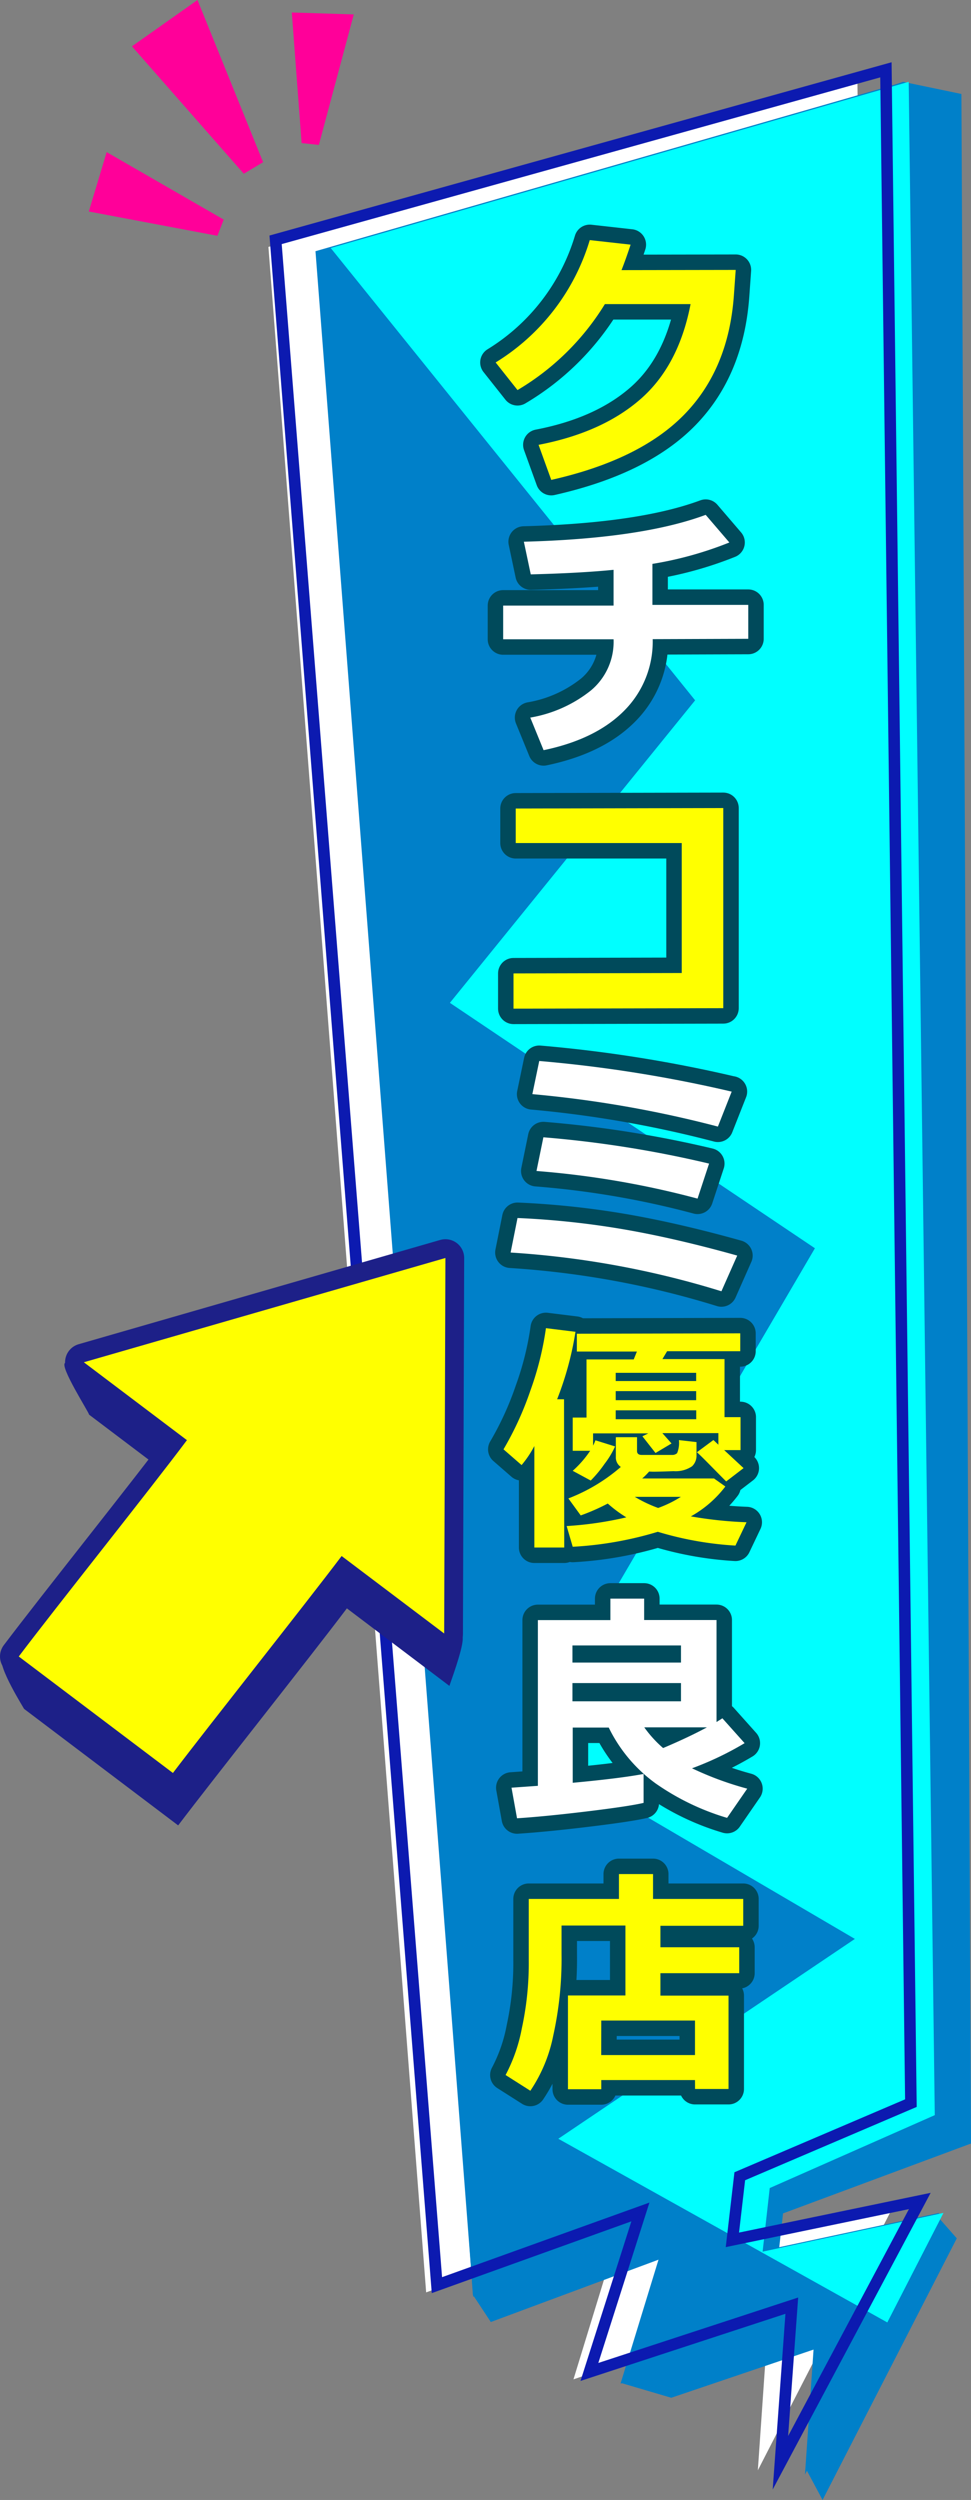 <svg xmlns="http://www.w3.org/2000/svg" viewBox="0 0 140.72 362.04"><rect x="0" y="0" width="140.72" height="362.04" fill="#808080" stroke="none"/><defs><style>.cls-1{fill:#5bb331;}.cls-2{fill:#fff;}.cls-11,.cls-3,.cls-7,.cls-8{fill:none;}.cls-4{fill:#0080c9;}.cls-5{fill:#f09;}.cls-6{fill:aqua;}.cls-7{stroke:#0c1ab0;stroke-miterlimit:10;stroke-width:1.67px;}.cls-8{stroke:#004a5b;stroke-width:4.48px;}.cls-11,.cls-8{stroke-linecap:round;stroke-linejoin:round;}.cls-9{fill:#ff0;}.cls-10{fill:#1d2088;}.cls-11{stroke:#1d2088;stroke-width:5.44px;}</style></defs><title>idx_kuchi02</title><g id="レイヤー_2" data-name="レイヤー 2"><g id="レイヤー_1-2" data-name="レイヤー 1"><rect class="cls-1" x="73.89" y="53.37" width="64.13" height="253.11"/><path class="cls-2" d="M107.81,247.89h11.6v1.88H96.65v5.89c0,4.54-.39,11.16-2.92,15.67A9,9,0,0,0,92,270.18c2.42-4.27,2.65-10.25,2.65-14.52v-7.77h11.11v-3.95l2.62.18c0,.2-.18.35-.59.41Zm1.56,2.74c0,.2-.18.35-.59.41v3.12H119V256H108.78v4.5h8.16v10.81h-2v-1.12H101.51v1.21h-2v-10.9h7.25v-10Zm5.56,17.72v-6.09H101.51v6.09Z"/><path class="cls-2" d="M105.89,230.07A15.4,15.4,0,0,0,109,235a48.29,48.29,0,0,0,7.43-5l1.82,1.48a.6.6,0,0,1-.62.14,70.25,70.25,0,0,1-7.36,4.57,20.28,20.28,0,0,0,9.37,4,6.93,6.93,0,0,0-1.24,1.76c-7.51-1.53-12.16-5.36-14.55-11.81h-5.3v8.81c2.65-.41,5.62-.91,8.51-1.42l.15,1.74c-4.63.89-9.51,1.8-12.55,2.3a.53.53,0,0,1-.41.44l-.82-2.27c.91-.11,2-.29,3.12-.47V217.35h8.24v-2.91l2.62.17c0,.21-.17.36-.59.41v2.33h9v12.72Zm8-10.92H98.59v3.68H113.9Zm-15.31,5.36v3.77H113.9v-3.77Z"/><path class="cls-2" d="M95.7,195.71a34.27,34.27,0,0,1-3.09,4.71,18,18,0,0,0-1-1.91c2.53-3.07,5-8.19,6.48-13.29l2.32.74c-.08.21-.29.32-.67.32a58.64,58.64,0,0,1-2.27,5.83l.68.21c-.06.21-.21.32-.56.38v19.74H95.7Zm19.88,8.8,1.39.71a.75.75,0,0,1-.33.26,13.13,13.13,0,0,1-4.86,3.8,37.54,37.54,0,0,0,8.19,1.56,7.35,7.35,0,0,0-1.12,1.68,34.49,34.49,0,0,1-9.28-2.29,41.53,41.53,0,0,1-9.45,2.21,8.22,8.22,0,0,0-1-1.51,44,44,0,0,0,8.42-1.68,14,14,0,0,1-3.35-2.53,28.19,28.19,0,0,1-3.69,1.83,5.32,5.32,0,0,0-1.17-1.24,20.73,20.73,0,0,0,7.21-4.21c-.88-.21-1.15-.71-1.15-1.77v-1.94l2.21.15c0,.17-.18.32-.56.35v1.44c0,.53.18.65,1.24.65h3.8c.73,0,.88-.15,1-1.38a6.78,6.78,0,0,0,1.38.47c-.14,1.71-.64,2.15-2.12,2.15H109.1a1,1,0,0,1-.5.17,15,15,0,0,1-1.29,1.18h7.92Zm-12.84-14.9H108a16.85,16.85,0,0,0,.45-1.65h-7.9V186.4h18.79V188h-8.86c-.15.47-.36,1.06-.56,1.65h6.89v7.54h2.86v4h-1.83v-2.65h-8a12.13,12.13,0,0,1,2.12,1.64l-1.21.92a12.87,12.87,0,0,0-3.15-2.36l.3-.2h-6.3v2.65H99.74v-4h3Zm2.21,10.6a11.29,11.29,0,0,1-3.27,3.39l-1.26-1.06a9.17,9.17,0,0,0,3.18-3.06Zm10-8v-1.35H104.57v1.35Zm0,2.51v-1.39H104.57v1.39Zm-10.33,2.47H114.9v-1.38H104.57Zm1.12,8.78a12.66,12.66,0,0,0,4,2.53,14,14,0,0,0,4.18-2.53Zm11.92-2.27a17.91,17.91,0,0,0-3.47-3.54l1.32-.76a16.9,16.9,0,0,1,3.54,3.45Z"/><path class="cls-2" d="M96.38,175.3a82.81,82.81,0,0,1,18.67,4.24l-.88,2.06c-4.18-1.74-12-3.59-18.5-4.36Zm2.36-9A84,84,0,0,1,113,169l-.68,2.06a72.79,72.79,0,0,0-14.16-2.77Zm.11-9.1a77.39,77.39,0,0,1,15.5,3.15l-.86,2.06a71.51,71.51,0,0,0-15.31-3.24Z"/><path class="cls-2" d="M115.94,131.1V151h-2.15v-1.62H95.23v-2h18.56V133.07H95.53v-2Z"/><path class="cls-2" d="M118.11,110.19H107.84c-.65,5.65-2.56,9.89-8.28,13.13a14.64,14.64,0,0,0-1.65-1.41c5.3-2.89,7.22-6.54,7.84-11.72h-12v-1.94h12.16c.15-2,.15-4,.18-6.31a96.39,96.39,0,0,1-10.13,1.68,9.79,9.79,0,0,0-.62-1.71c10.34-1.23,16.43-3.27,18.26-4.06l1.56,1.74a.82.82,0,0,1-.38.09,1.23,1.23,0,0,1-.33,0,66.06,66.06,0,0,1-6.59,1.94l1,.09c0,.26-.24.44-.62.5,0,2.21-.06,4.21-.18,6.07h10.1Z"/><path class="cls-2" d="M116.23,73.67a2.2,2.2,0,0,1-.44.42c-3.09,9.54-7.92,15.66-16.05,19.79a8.06,8.06,0,0,0-1.5-1.62,27.69,27.69,0,0,0,14.93-17.44H102.65a30,30,0,0,1-6.59,7.28,11.29,11.29,0,0,0-1.68-1.36A29.94,29.94,0,0,0,103.77,68l2.8.8c-.12.29-.47.38-.85.38-.59,1.29-1.21,2.53-1.89,3.71H114.2l.35-.18Z"/><rect class="cls-3" x="59.62" y="16.28" width="79.36" height="314.94"/><polygon class="cls-2" points="128.03 305.69 124.25 11.23 38.9 35.76 61.76 331.98 90.21 321.41 83.11 344.57 111.4 335 109.83 357.74 129.29 319.85 103.08 325.46 104.11 316.25 128.03 305.69"/><polygon class="cls-4" points="140.72 310.42 139.33 13.61 130.87 11.85 48.27 40.05 68.53 332.33 71.13 336.27 99.58 325.7 90.02 345.1 97.28 347.24 120.77 339.29 116.92 357.76 119.21 362.04 138.66 324.15 135.59 320.66 112.45 329.75 113.48 320.54 140.72 310.42"/><polygon class="cls-4" points="134.85 306.31 131.07 11.85 45.72 36.38 68.58 332.6 97.03 322.03 89.93 345.19 118.22 335.62 116.66 358.36 136.11 320.47 109.9 326.08 110.93 316.87 134.85 306.31"/><polygon class="cls-5" points="19.12 6.71 28.62 0 38.13 23.49 35.33 25.16 19.12 6.71"/><polygon class="cls-5" points="42.29 1.81 51.27 2.09 46.21 20.99 43.71 20.72 42.29 1.81"/><polygon class="cls-5" points="12.87 30.63 15.46 22.03 32.42 31.8 31.51 34.15 12.87 30.63"/><polygon class="cls-6" points="110.52 326.08 111.55 316.87 135.47 306.31 131.69 11.85 47.93 35.92 100.74 101.42 65.2 145.23 118.1 180.77 75.95 252.69 123.89 280.79 80.91 309.73 128.59 336.33 136.73 320.47 110.52 326.08"/><polygon class="cls-7" points="132.01 304.57 128.39 10.11 39.94 34.73 63.32 330.93 92.81 320.33 85.42 343.5 114.75 333.9 113.1 356.65 133.3 318.74 106.14 324.37 107.21 315.16 132.01 304.57"/><path class="cls-8" d="M106.62,39.09l-.26,3.64Q105.61,53.41,99.2,60t-19.31,9.5l-1.84-5.08q9.18-1.76,14.74-6.59t7.29-13.79l-12.42,0A36.81,36.81,0,0,1,75,56.49l-3.17-4A31.36,31.36,0,0,0,85.47,34.77l5.92.66q-.72,2.18-1.32,3.69Z"/><path class="cls-8" d="M94.59,92.56a14.14,14.14,0,0,1-4.08,10.31q-4.1,4.18-11.73,5.77l-1.93-4.72a19.21,19.21,0,0,0,8.8-3.94,9.16,9.16,0,0,0,3.27-7.4l-16,0V87.7l16,0V82.52q-4.84.48-12,.66l-1-4.73Q93,78,102.27,74.56l3.43,4a52.49,52.49,0,0,1-11.15,3.1v5.94l13.89,0v4.91Z"/><path class="cls-8" d="M104.82,146l-30.4.07,0-5.1,24.38-.06,0-18.82-24.06,0v-5l30.08-.07Z"/><path class="cls-8" d="M106.84,181.83,104.55,187A131,131,0,0,0,74,181.39l1-5a122.15,122.15,0,0,1,15.79,1.71Q98.13,179.39,106.84,181.83Zm-.8-23.75-2,5.07a163.72,163.72,0,0,0-26.89-4.7l1-4.8A194.68,194.68,0,0,1,106,158.08Zm-3.28,10.43-1.67,5.07a128.82,128.82,0,0,0-23.34-4l1-4.88A159.86,159.86,0,0,1,102.76,168.51Z"/><path class="cls-8" d="M81.77,224.11H77.44l0-14.7a15,15,0,0,1-1.85,2.76l-2.62-2.28a46.16,46.16,0,0,0,3.91-8.55,44.68,44.68,0,0,0,2.24-9l4.28.53a46.42,46.42,0,0,1-2.66,9.77h1Zm12.3-11a10.15,10.15,0,0,1-1,1l10.41,0,1.64,1.16a16.13,16.13,0,0,1-5,4.33,58.93,58.93,0,0,0,8.07.85l-1.61,3.38a48.6,48.6,0,0,1-11.25-2A52,52,0,0,1,83,224l-.88-3a51.63,51.63,0,0,0,8.65-1.26,18.57,18.57,0,0,1-2.69-2,30.25,30.25,0,0,1-3.92,1.72L82.37,217a25.64,25.64,0,0,0,7.6-4.56,1.66,1.66,0,0,1-.72-1.46v-2.85h3.07v2c0,.38.23.57.68.57h4.4a1,1,0,0,0,.73-.26,3.88,3.88,0,0,0,.26-1.89l2.55.29v1.89a2.12,2.12,0,0,1-.64,1.61,4.24,4.24,0,0,1-2.68.71c-1.36.05-2.36.08-3,.08Zm-4.93-3.64A12.71,12.71,0,0,1,87.61,212a17.79,17.79,0,0,1-2,2.41L83,213a15.1,15.1,0,0,0,2.53-2.9H83v-4.81h2l0-8.42h6.84l.46-1.14-8.7,0v-2.58l23.68-.06v2.59l-10.6,0L96,196.82l9,0,0,8.41h2.32V210h-2.37l2.81,2.61-2.52,1.93c-2-2-3.39-3.47-4.24-4.23l2.39-1.77.72.68v-1.68l-8.12,0,1.33,1.5L95,210.42,93.1,208l.85-.42h-8v1.77a5.37,5.37,0,0,0,.34-.77ZM100.89,200v-1.19l-11.66,0V200Zm-11.66,2.77,11.66,0v-1.31l-11.66,0Zm0,2.76,11.67,0v-1.29l-11.67,0Zm6.15,12.85a16.53,16.53,0,0,0,3.29-1.61l-6.67,0A19.34,19.34,0,0,0,95.38,218.38Z"/><path class="cls-8" d="M93.27,256.9l0,4.19q-2.14.5-8.17,1.23t-10.17,1l-.8-4.43,3.82-.27,0-24,10.51,0v-3.11h4.89v3.1l10.49,0,0,14.77.85-.54,3.22,3.6a45.54,45.54,0,0,1-7.62,3.64,46.82,46.82,0,0,0,8,2.95l-2.92,4.23a35.74,35.74,0,0,1-10.37-5,21.77,21.77,0,0,1-6.78-8.08H83l0,8C87.62,257.75,91.05,257.32,93.27,256.9Zm5.42-16.13v-2.48l-15.73,0v2.48Zm0,5.61v-2.64l-15.73,0v2.64Zm-5.32,3.77a17,17,0,0,0,2.73,3q3.75-1.59,6.35-3Z"/><path class="cls-8" d="M100.72,301.23l-13.58,0v1.33H82.31l0-13.58,8.33,0,0-10.13-9.26,0V283a51.32,51.32,0,0,1-1.2,11.78,21.91,21.91,0,0,1-3.32,8l-3.59-2.28a23.78,23.78,0,0,0,2.36-6.78,44.47,44.47,0,0,0,1-9.85l0-8.87,13.07,0V271.4h4.94V275l13.07,0v3.89l-12,0V282l11.42,0v3.75l-11.42,0V289l9.87,0,0,13.52h-4.85Zm-13.59-3.62,13.59,0,0-5-13.58,0Z"/><path class="cls-9" d="M106.62,39.09l-.26,3.64Q105.61,53.41,99.2,60t-19.31,9.5l-1.84-5.08q9.18-1.76,14.74-6.59t7.29-13.79l-12.42,0A36.81,36.81,0,0,1,75,56.49l-3.17-4A31.36,31.36,0,0,0,85.47,34.77l5.92.66q-.72,2.18-1.32,3.69Z"/><path class="cls-2" d="M94.59,92.56a14.14,14.14,0,0,1-4.08,10.31q-4.1,4.18-11.73,5.77l-1.93-4.72a19.21,19.21,0,0,0,8.8-3.94,9.16,9.16,0,0,0,3.27-7.4l-16,0V87.7l16,0V82.52q-4.84.48-12,.66l-1-4.73Q93,78,102.27,74.56l3.43,4a52.49,52.49,0,0,1-11.15,3.1v5.94l13.89,0v4.91Z"/><path class="cls-9" d="M104.82,146l-30.4.07,0-5.1,24.38-.06,0-18.82-24.06,0v-5l30.08-.07Z"/><path class="cls-2" d="M106.84,181.83,104.55,187A131,131,0,0,0,74,181.39l1-5a122.15,122.15,0,0,1,15.79,1.71Q98.13,179.39,106.84,181.83Zm-.8-23.75-2,5.07a163.72,163.72,0,0,0-26.89-4.7l1-4.8A194.68,194.68,0,0,1,106,158.08Zm-3.28,10.43-1.67,5.07a128.82,128.82,0,0,0-23.34-4l1-4.88A159.86,159.86,0,0,1,102.76,168.51Z"/><path class="cls-9" d="M81.77,224.11H77.44l0-14.7a15,15,0,0,1-1.85,2.76l-2.62-2.28a46.16,46.16,0,0,0,3.91-8.55,44.68,44.68,0,0,0,2.24-9l4.28.53a46.42,46.42,0,0,1-2.66,9.77h1Zm12.3-11a10.15,10.15,0,0,1-1,1l10.41,0,1.64,1.16a16.13,16.13,0,0,1-5,4.33,58.93,58.93,0,0,0,8.07.85l-1.61,3.38a48.6,48.6,0,0,1-11.25-2A52,52,0,0,1,83,224l-.88-3a51.63,51.63,0,0,0,8.65-1.26,18.57,18.57,0,0,1-2.69-2,30.25,30.25,0,0,1-3.92,1.72L82.37,217a25.64,25.64,0,0,0,7.6-4.56,1.66,1.66,0,0,1-.72-1.46v-2.85h3.07v2c0,.38.23.57.68.57h4.4a1,1,0,0,0,.73-.26,3.88,3.88,0,0,0,.26-1.89l2.55.29v1.89a2.12,2.12,0,0,1-.64,1.61,4.24,4.24,0,0,1-2.68.71c-1.36.05-2.36.08-3,.08Zm-4.93-3.64A12.71,12.71,0,0,1,87.61,212a17.79,17.79,0,0,1-2,2.41L83,213a15.1,15.1,0,0,0,2.53-2.9H83v-4.81h2l0-8.42h6.84l.46-1.14-8.7,0v-2.58l23.68-.06v2.59l-10.6,0L96,196.82l9,0,0,8.41h2.32V210h-2.37l2.81,2.61-2.52,1.93c-2-2-3.39-3.47-4.24-4.23l2.39-1.77.72.68v-1.68l-8.12,0,1.33,1.5L95,210.42,93.1,208l.85-.42h-8v1.77a5.37,5.37,0,0,0,.34-.77ZM100.89,200v-1.19l-11.66,0V200Zm-11.66,2.77,11.66,0v-1.31l-11.66,0Zm0,2.76,11.67,0v-1.29l-11.67,0Zm6.15,12.85a16.53,16.53,0,0,0,3.29-1.61l-6.67,0A19.34,19.34,0,0,0,95.38,218.38Z"/><path class="cls-2" d="M93.27,256.9l0,4.19q-2.14.5-8.17,1.23t-10.17,1l-.8-4.43,3.82-.27,0-24,10.51,0v-3.11h4.89v3.1l10.49,0,0,14.77.85-.54,3.22,3.6a45.54,45.54,0,0,1-7.62,3.64,46.82,46.82,0,0,0,8,2.95l-2.92,4.23a35.74,35.74,0,0,1-10.37-5,21.77,21.77,0,0,1-6.78-8.08H83l0,8C87.62,257.75,91.05,257.32,93.27,256.9Zm5.42-16.13v-2.48l-15.73,0v2.48Zm0,5.61v-2.64l-15.73,0v2.64Zm-5.32,3.77a17,17,0,0,0,2.73,3q3.75-1.59,6.35-3Z"/><path class="cls-9" d="M100.72,301.23l-13.58,0v1.33H82.31l0-13.58,8.33,0,0-10.13-9.26,0V283a51.32,51.32,0,0,1-1.2,11.78,21.91,21.91,0,0,1-3.32,8l-3.59-2.28a23.78,23.78,0,0,0,2.36-6.78,44.47,44.47,0,0,0,1-9.85l0-8.87,13.07,0V271.4h4.94V275l13.07,0v3.89l-12,0V282l11.42,0v3.75l-11.42,0V289l9.87,0,0,13.52h-4.85Zm-13.59-3.62,13.59,0,0-5-13.58,0Z"/><path class="cls-10" d="M3.48,247.47c.17.21-4-6.35-3.15-7.46C6.58,231.9,23,222.54,27.85,216.15L12.9,204.86c.13-.11-4.45-7.21-3.42-7.51,16.56-4.77,39.36-2.84,55.83-7.58,0,16.58,1.8,30.93,1.75,47.58,0,1.57-1.85,6.49-1.93,6.8L50.27,232.92c-5.52,7.31-19,24.25-24.45,31.43Z"/><path class="cls-11" d="M2.72,239.89c5.39-7.14,18.88-24,24.37-31.33L12.15,197.28l52.4-15.1c-.06,18.14-.12,36.12-.18,54.38L49.51,225.34c-5.52,7.3-19,24.25-24.45,31.42Z"/><path class="cls-9" d="M2.72,239.89c5.39-7.14,18.88-24,24.37-31.33L12.15,197.28l52.4-15.1c-.06,18.14-.12,36.12-.18,54.38L49.51,225.34c-5.52,7.3-19,24.25-24.45,31.42Z"/></g></g></svg>